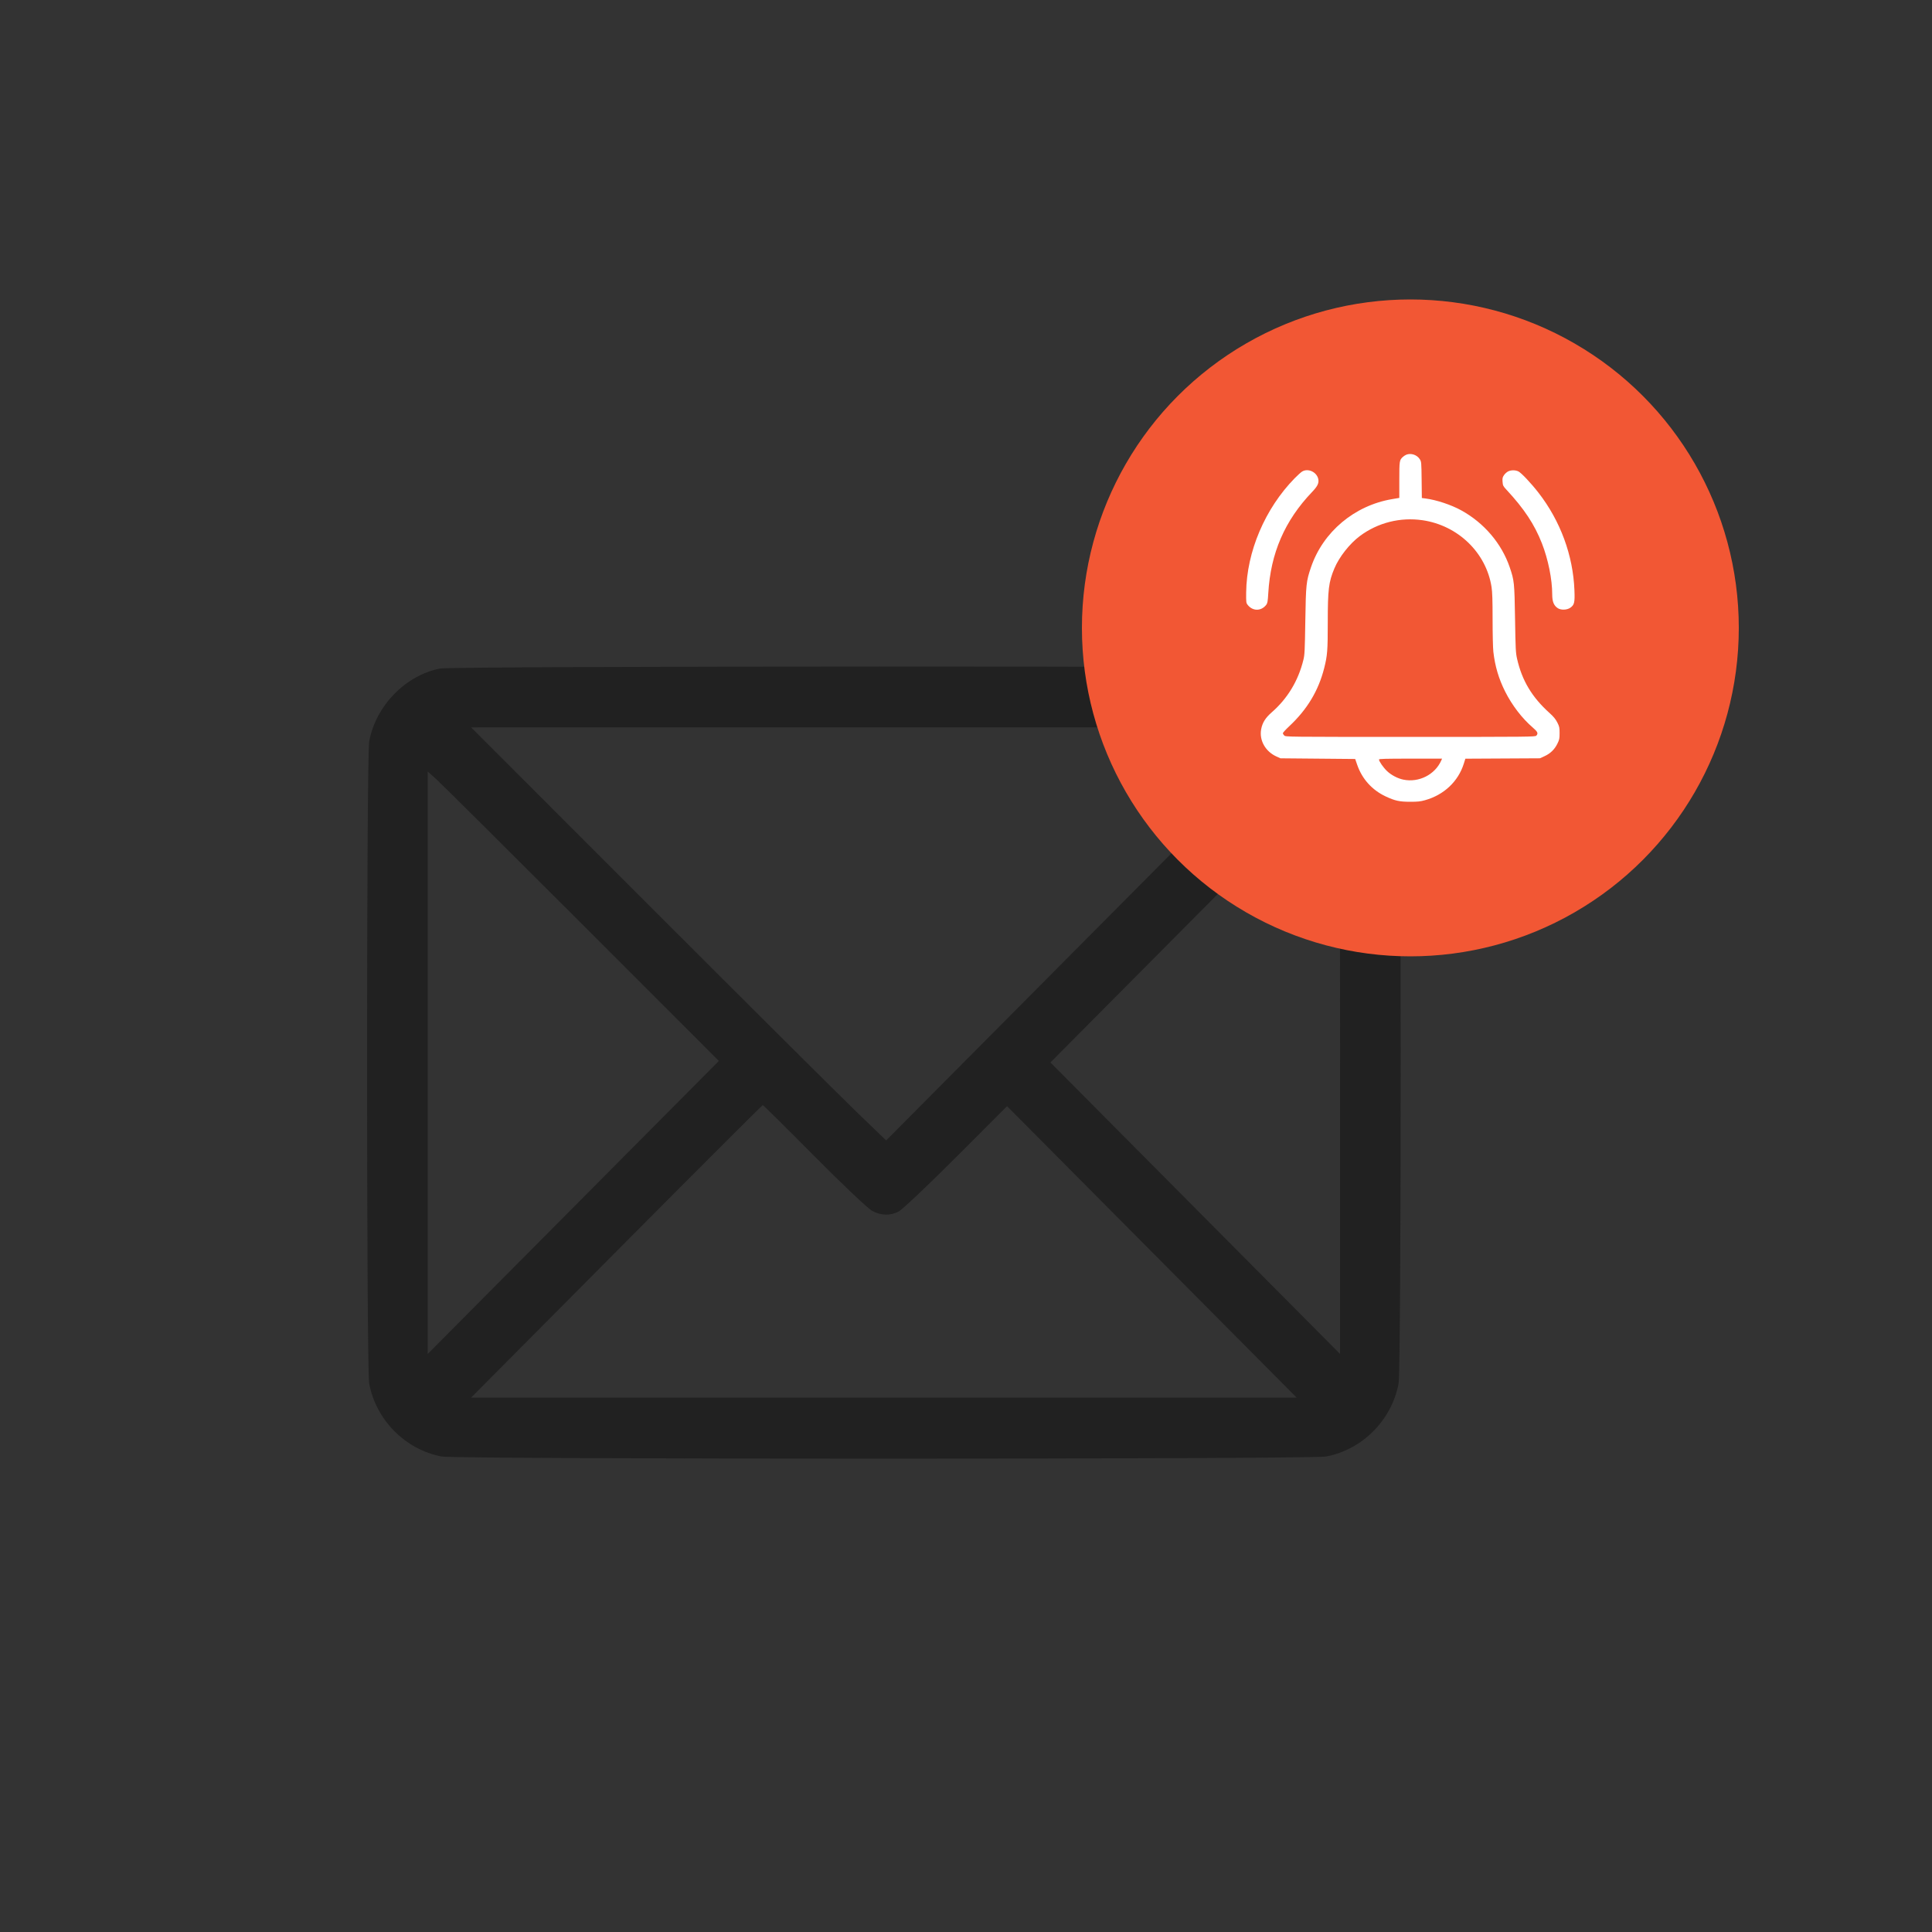 <svg fill="none" height="200" viewBox="0 0 200 200" width="200" xmlns="http://www.w3.org/2000/svg"><rect x="0" y="0" width="200" height="200" fill="#333333" stroke="none"/><path clip-rule="evenodd" d="m45.552 69.207c-3.587.709-6.636 3.841-7.332 7.53-.294 1.559-.294 64.939 0 66.497.712 3.777 3.743 6.827 7.495 7.543 1.556.297 90.013.297 91.568 0 3.753-.716 6.784-3.766 7.496-7.543.293-1.558.293-64.938 0-66.497-.712-3.777-3.743-6.827-7.496-7.543-1.398-.267-90.379-.255-91.732.013zm67.432 27.464-21.248 21.384-2.991-2.88c-1.645-1.583-11.313-11.204-21.484-21.378l-18.493-18.498 42.731-.005 42.732-.005zm-52.75-1.028 14.182 14.187-15.07 15.166-15.07 15.166v-30.148-30.148l.888.796c.488.438 7.27 7.18 15.07 14.982zm78.49 14.395v30.124l-14.992-15.088-14.992-15.088 14.939-15.036c8.217-8.27 14.963-15.036 14.992-15.036s.053 13.556.053 30.123zm-54.431 9.636c2.872 2.899 5.571 5.454 5.997 5.677.945.495 1.847.517 2.735.067.368-.186 3.044-2.716 5.947-5.622l5.279-5.283 14.99 15.085 14.989 15.085h-42.731-42.731l15.044-15.14c8.274-8.328 15.092-15.141 15.15-15.141.059 0 2.457 2.372 5.329 5.272z" fill="#212121" fill-rule="evenodd"/><circle cx="146" cy="65" fill="#f25734" r="34"/><path clip-rule="evenodd" d="m145.582 47.07c-.099.039-.258.14-.351.224-.362.327-.375.41-.375 2.392v1.857l-.744.126c-3.899.658-7.146 3.384-8.396 7.047-.498 1.46-.53 1.765-.591 5.596-.048 3.084-.068 3.473-.202 4.013-.535 2.161-1.635 3.982-3.269 5.411-.657.574-.974 1.08-1.099 1.755-.213 1.142.436 2.301 1.579 2.82l.415.189 3.87.035 3.869.035.213.615c.504 1.455 1.536 2.599 2.939 3.259.964.453 1.429.555 2.542.556.765.001 1.053-.029 1.518-.158 1.972-.546 3.454-1.94 4.035-3.796l.159-.506 3.86-.021 3.86-.021.484-.222c.601-.276 1.033-.697 1.324-1.292.2-.406.225-.529.225-1.093.001-.576-.022-.679-.237-1.104-.177-.347-.384-.599-.799-.973-1.823-1.64-2.853-3.36-3.366-5.623-.139-.614-.158-.998-.208-4.127-.061-3.758-.082-3.963-.55-5.336-.839-2.46-2.644-4.584-5.003-5.888-1.051-.581-2.576-1.088-3.719-1.237l-.377-.049-.022-1.877c-.022-1.829-.027-1.884-.193-2.144-.288-.449-.901-.654-1.391-.464zm-10.782 1.741c-.12.071-.463.38-.764.686-3.079 3.139-4.985 7.619-5.033 11.833-.011.983 0 1.083.14 1.267.524.69 1.419.693 1.943.007.123-.162.157-.355.206-1.197.241-4.142 1.703-7.518 4.538-10.481.559-.584.719-.911.641-1.317-.141-.735-1.049-1.169-1.671-.798zm21.322-.011c-.134.064-.326.237-.427.384-.157.231-.178.327-.151.689.029.391.058.45.41.829 1.828 1.967 2.897 3.585 3.665 5.547.649 1.66 1.066 3.726 1.066 5.281 0 .753.166 1.162.581 1.431.327.213.944.192 1.285-.043.425-.294.484-.537.434-1.807-.14-3.623-1.453-7.186-3.727-10.112-.761-.98-1.789-2.068-2.082-2.203-.32-.147-.742-.146-1.054.003zm-8.869 5.052c3.681.538 6.599 3.36 7.152 6.918.08.515.108 1.364.108 3.351 0 1.464.035 2.969.078 3.345.17 1.499.555 2.798 1.227 4.134.712 1.415 1.743 2.759 2.843 3.705.523.449.597.615.379.849-.115.124-.615.129-13.033.129-12.817 0-12.915-.001-13.059-.141-.08-.077-.145-.187-.145-.243 0-.056.298-.381.662-.722 1.856-1.737 3.02-3.672 3.613-6.006.331-1.304.372-1.818.372-4.701 0-3.453.094-4.22.686-5.63.502-1.193 1.586-2.568 2.646-3.357 1.854-1.379 4.18-1.965 6.471-1.63zm1.944 24.876c-.648 1.466-2.319 2.31-3.92 1.98-.59-.122-1.246-.465-1.69-.885-.382-.362-.834-1.011-.836-1.201 0-.069.701-.088 3.265-.088h3.266z" fill="#fff" fill-rule="evenodd"/></svg>